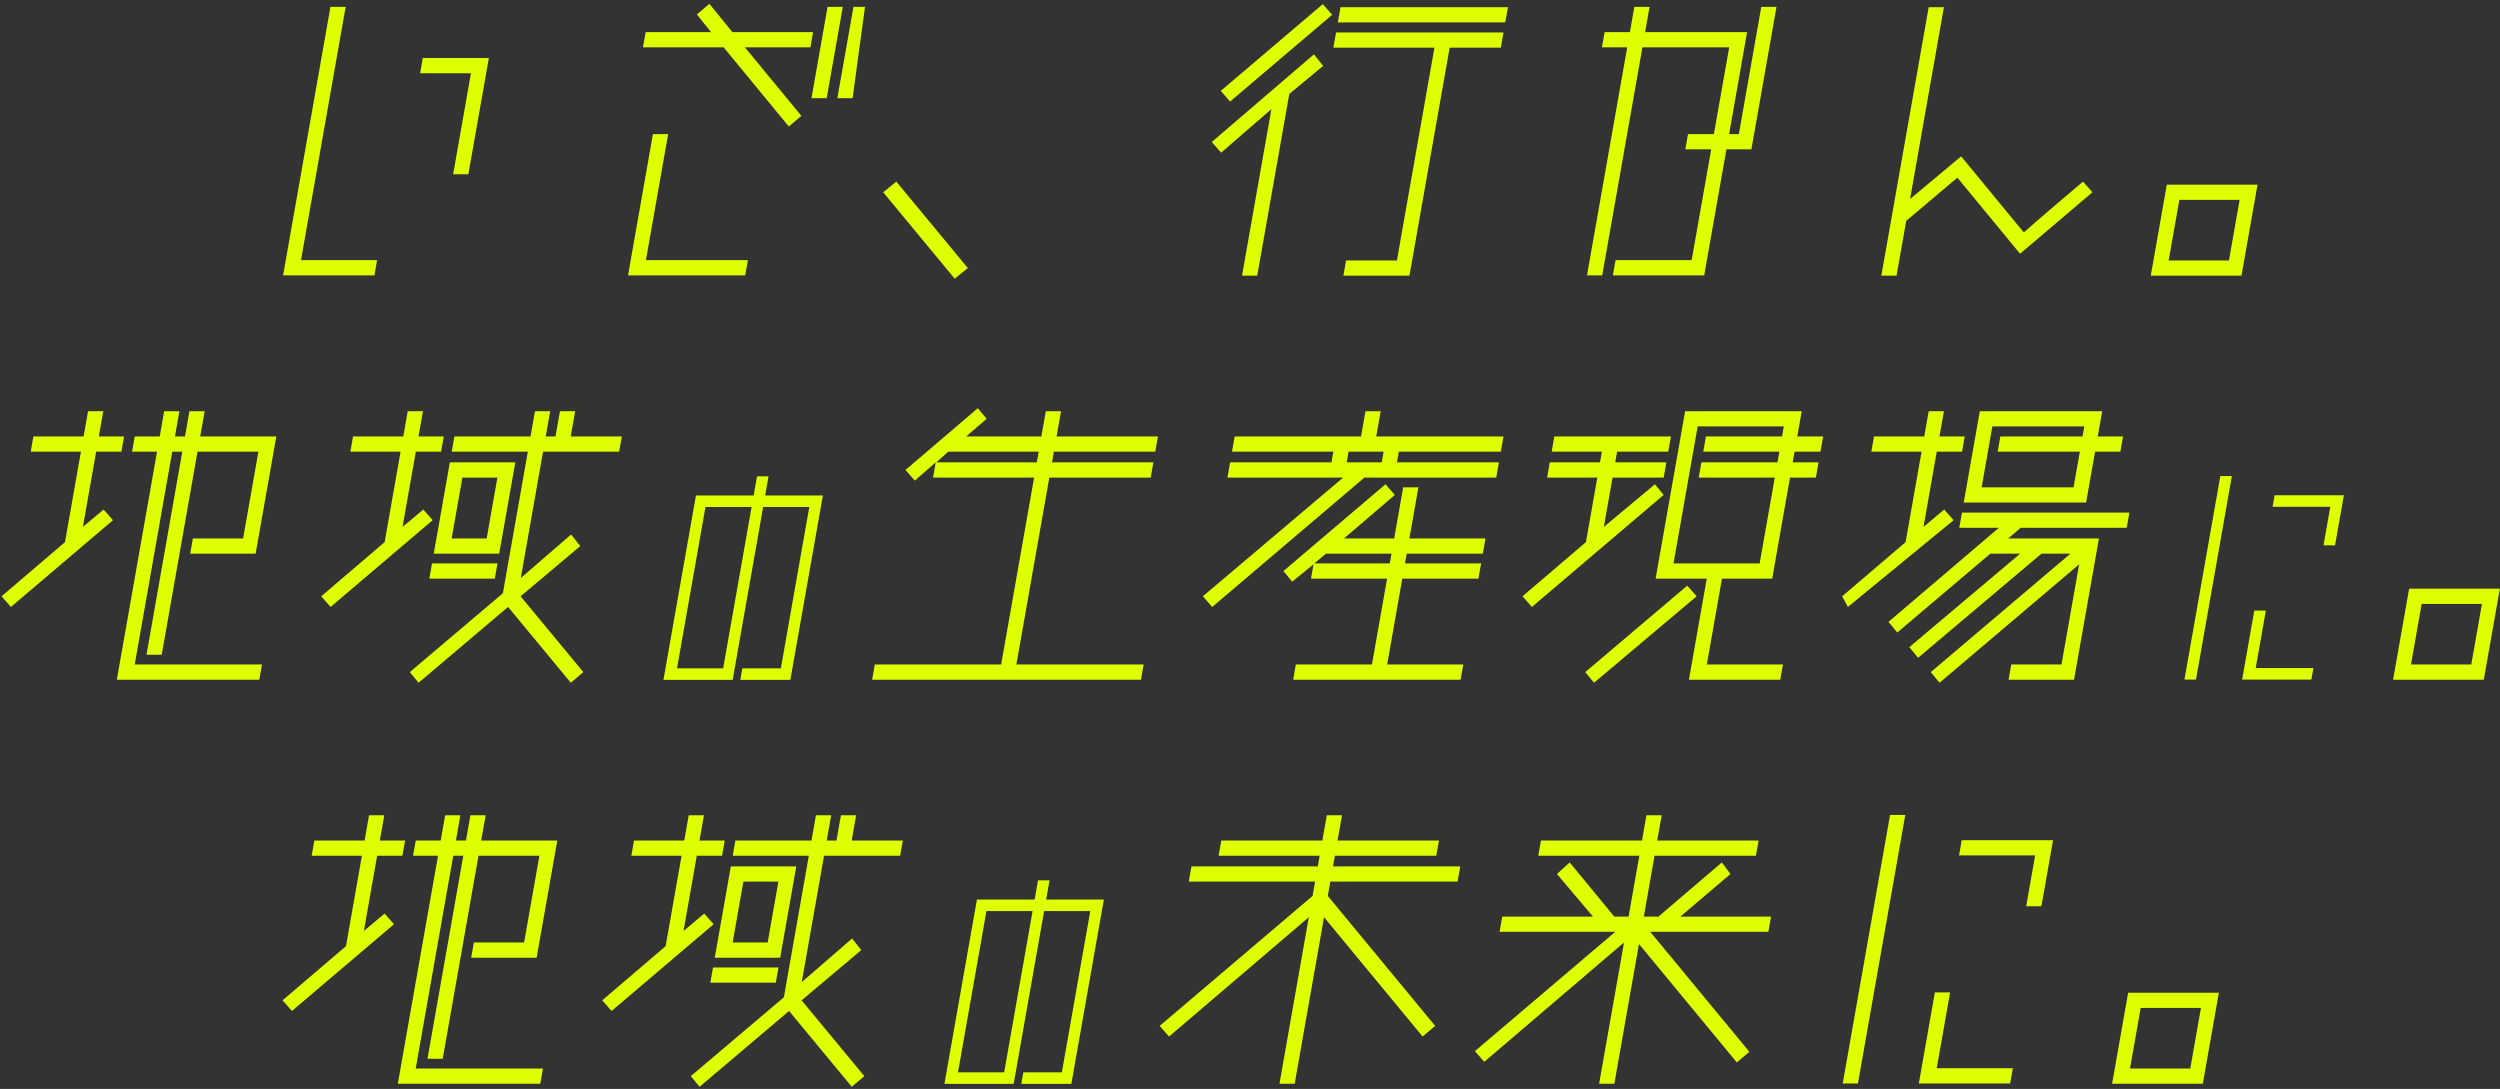 <svg 
 xmlns="http://www.w3.org/2000/svg"
 xmlns:xlink="http://www.w3.org/1999/xlink"
 width="613px" height="267px">
<rect width="100%" height="100%" fill="#333333" stroke="none"/>
<path fill-rule="evenodd"  fill="rgb(222, 255, 0)"
 d="M609.029,166.663 L586.785,166.663 L590.721,144.345 L612.965,144.345 L609.029,166.663 ZM593.795,148.077 L591.176,162.931 L605.955,162.931 L608.575,148.077 L593.795,148.077 ZM569.723,133.711 L571.389,124.261 L557.242,124.261 L557.741,121.432 L574.717,121.432 L572.552,133.711 L569.723,133.711 ZM567.245,163.814 L566.746,166.643 L549.771,166.643 L552.753,149.724 L555.583,149.724 L553.099,163.814 L567.245,163.814 ZM527.368,67.595 L531.304,45.276 L553.548,45.276 L549.612,67.595 L527.368,67.595 ZM534.378,49.008 L531.758,63.863 L546.538,63.863 L549.157,49.008 L534.378,49.008 ZM495.490,129.416 L492.417,132.029 L514.661,132.029 L508.553,166.663 L492.505,166.663 L493.163,162.931 L505.479,162.931 L509.810,138.374 L475.578,167.410 L473.427,164.797 L507.658,135.761 L500.567,135.761 L470.313,161.289 L468.161,158.677 L495.342,135.761 L488.027,135.761 L465.210,155.094 L463.058,152.481 L490.116,129.416 L480.412,129.416 L481.071,125.684 L522.125,125.684 L521.466,129.416 L495.490,129.416 ZM519.905,110.755 L513.710,110.755 L511.512,123.221 L481.505,123.221 L485.454,100.828 L515.461,100.828 L514.368,107.023 L520.564,107.023 L519.905,110.755 ZM488.528,104.560 L485.895,119.489 L508.438,119.489 L509.978,110.755 L489.824,110.755 L490.482,107.023 L510.636,107.023 L511.070,104.560 L488.528,104.560 ZM479.949,43.559 L467.406,54.159 L465.036,67.595 L461.304,67.595 L472.914,1.759 L476.646,1.759 L468.353,48.784 L480.870,38.334 L496.240,56.995 C498.651,54.756 510.755,44.530 510.755,44.530 L513.056,47.142 L495.319,62.220 L479.949,43.559 ZM472.914,100.828 L476.646,100.828 L475.553,107.023 L481.749,107.023 L481.091,110.755 L474.895,110.755 L471.644,129.192 L476.724,124.938 L479.025,127.550 L453.1,148.824 L451.699,146.211 L467.254,132.925 L471.163,110.755 L458.847,110.755 L459.505,107.023 L471.821,107.023 L472.914,100.828 ZM446.377,110.755 L440.032,110.755 L439.571,113.368 L445.916,113.368 L445.258,117.100 L438.913,117.100 L434.543,141.882 L422.227,141.882 L418.515,162.931 L437.176,162.931 L436.518,166.663 L414.124,166.663 L418.495,141.882 L405.955,141.882 L413.194,100.828 L441.783,100.828 L440.690,107.023 L447.035,107.023 L446.377,110.755 ZM416.268,104.560 L410.345,138.150 L431.469,138.150 L435.181,117.100 L416.520,117.100 L417.178,113.368 L435.839,113.368 L436.300,110.755 L417.639,110.755 L418.297,107.023 L436.958,107.023 L437.393,104.560 L416.268,104.560 ZM423.320,36.618 L417.870,67.520 L395.477,67.520 L396.135,63.788 L414.796,63.788 L419.587,36.618 L413.243,36.618 L413.901,32.885 L420.246,32.885 L423.997,11.612 L402.724,11.612 L392.864,67.520 L389.132,67.520 L398.991,11.612 L392.796,11.612 L393.454,7.880 L399.650,7.880 L400.742,1.684 L404.474,1.684 L403.382,7.880 L428.387,7.880 L423.978,32.885 L426.366,32.885 L431.869,1.684 L435.601,1.684 L429.440,36.618 L423.320,36.618 ZM409.055,110.755 L396.515,110.755 L396.054,113.368 L408.594,113.368 L407.936,117.100 L395.396,117.100 L393.264,129.192 L405.780,118.742 L407.932,121.355 L375.619,148.824 L373.318,146.211 L388.873,132.925 L391.664,117.100 L379.348,117.100 L380.006,113.368 L392.322,113.368 L392.783,110.755 L380.466,110.755 L381.125,107.023 L409.713,107.023 L409.055,110.755 ZM328.035,5.491 L328.693,1.759 L369.747,1.759 L369.089,5.491 L328.035,5.491 ZM367.997,11.687 L355.456,11.687 L345.597,67.595 L329.399,67.595 L330.058,63.863 L342.523,63.863 L351.724,11.687 L326.943,11.687 L327.601,7.954 L368.655,7.954 L367.997,11.687 ZM299.321,22.286 L324.346,1.013 L326.647,3.625 L301.622,24.899 L299.321,22.286 ZM324.436,16.165 L316.134,23.032 L308.275,67.595 L304.543,67.595 L311.743,26.765 L299.411,37.439 L297.110,34.826 L322.174,13.329 L324.436,16.165 ZM300.967,117.100 L301.625,113.368 L326.482,113.368 L326.942,110.755 L302.086,110.755 L302.744,107.023 L333.721,107.023 L334.814,100.828 L338.546,100.828 L337.454,107.023 L368.655,107.023 L367.996,110.755 L342.991,110.755 L342.530,113.368 L367.536,113.368 L366.878,117.100 L334.557,117.100 L297.239,148.824 L294.938,146.211 L329.332,117.100 L300.967,117.100 ZM338.798,113.368 L339.259,110.755 L330.675,110.755 L330.214,113.368 L338.798,113.368 ZM323.582,209.824 L298.800,209.824 L299.458,206.092 L324.240,206.092 L325.333,199.896 L329.065,199.896 L327.972,206.092 L352.829,206.092 L352.170,209.824 L327.314,209.824 L326.853,212.437 L358.054,212.437 L357.396,216.169 L326.195,216.169 L325.576,219.677 L351.903,251.550 L348.830,254.162 L324.655,224.902 L317.455,265.732 L313.723,265.732 L320.923,224.902 L286.652,254.162 L284.351,251.550 L321.844,219.677 L322.463,216.169 L291.486,216.169 L292.144,212.437 L323.121,212.437 L323.582,209.824 ZM283.271,110.755 L258.415,110.755 L257.954,113.368 L282.811,113.368 L282.152,117.100 L257.296,117.100 L249.214,162.931 L280.415,162.931 L279.757,166.663 L213.846,166.663 L214.505,162.931 L245.482,162.931 L253.564,117.100 L228.782,117.100 L229.440,113.368 L224.321,117.846 L222.020,115.234 L239.770,100.081 L241.922,102.694 L236.904,107.023 L255.341,107.023 L256.434,100.828 L260.166,100.828 L259.073,107.023 L283.930,107.023 L283.271,110.755 ZM232.514,110.755 L229.590,113.368 L254.222,113.368 L254.683,110.755 L232.514,110.755 ZM216.558,47.142 L219.780,44.530 L237.315,65.729 L234.093,68.341 L216.558,47.142 ZM205.319,24.077 L209.267,1.684 L212.1,1.684 L209.051,24.077 L205.319,24.077 ZM198.974,24.077 L202.923,1.684 L206.655,1.684 L202.706,24.077 L198.974,24.077 ZM182.660,11.612 L196.494,28.407 L193.420,31.019 L177.435,11.612 L157.655,11.612 L158.313,7.880 L174.361,7.880 L170.870,3.550 L173.943,0.938 L179.586,7.880 L199.367,7.880 L198.709,11.612 L182.660,11.612 ZM163.831,32.885 L158.381,63.788 L183.387,63.788 L182.729,67.520 L153.991,67.520 L160.099,32.885 L163.831,32.885 ZM151.818,110.755 L133.157,110.755 L127.695,141.732 L140.027,131.058 L142.289,133.895 L127.651,146.211 L143.035,164.797 L139.961,167.410 L124.578,148.824 L102.639,167.410 L100.488,164.797 L123.304,145.465 L129.425,110.755 L110.764,110.755 L111.422,107.023 L130.083,107.023 L131.176,100.828 L134.908,100.828 L133.816,107.023 L136.204,107.023 L137.297,100.828 L141.029,100.828 L139.936,107.023 L152.476,107.023 L151.818,110.755 ZM111.107,42.738 L115.477,17.957 L103.012,17.957 L103.670,14.224 L119.868,14.224 L114.839,42.738 L111.107,42.738 ZM126.352,113.368 L122.403,135.761 L106.355,135.761 L110.304,113.368 L126.352,113.368 ZM119.329,132.029 L121.962,117.100 L113.378,117.100 L110.745,132.029 L119.329,132.029 ZM105.275,141.882 L105.933,138.150 L121.982,138.150 L121.324,141.882 L105.275,141.882 ZM102.614,107.023 L108.810,107.023 L108.152,110.755 L101.956,110.755 L98.705,129.192 L103.785,124.938 L106.086,127.550 L81.061,148.824 L78.760,146.211 L94.315,132.925 L98.224,110.755 L85.908,110.755 L86.566,107.023 L98.882,107.023 L99.975,100.828 L103.707,100.828 L102.614,107.023 ZM91.808,67.520 L69.415,67.520 L81.025,1.684 L84.757,1.684 L73.805,63.788 L92.466,63.788 L91.808,67.520 ZM88.743,209.824 L76.426,209.824 L77.085,206.092 L89.401,206.092 L90.493,199.896 L94.226,199.896 L93.133,206.092 L99.328,206.092 L98.670,209.824 L92.475,209.824 L89.224,228.261 L94.303,224.006 L96.604,226.619 L71.579,247.892 L69.278,245.280 L84.833,231.993 L88.743,209.824 ZM62.683,135.761 L46.635,135.761 L47.293,132.029 L59.609,132.029 L63.361,110.755 L48.432,110.755 L39.652,160.543 L35.920,160.543 L44.700,110.755 L42.237,110.755 L33.036,162.931 L64.237,162.931 L63.579,166.663 L28.645,166.663 L38.505,110.755 L32.384,110.755 L33.042,107.023 L39.163,107.023 L40.255,100.828 L43.988,100.828 L42.895,107.023 L45.358,107.023 L46.451,100.828 L50.183,100.828 L49.090,107.023 L67.751,107.023 L62.683,135.761 ZM29.771,110.755 L23.576,110.755 L20.325,129.192 L25.404,124.938 L27.705,127.550 L2.680,148.824 L0.379,146.211 L15.934,132.925 L19.844,110.755 L7.527,110.755 L8.186,107.023 L20.502,107.023 L21.594,100.828 L25.327,100.828 L24.234,107.023 L30.429,107.023 L29.771,110.755 ZM101.283,209.824 L101.941,206.092 L108.062,206.092 L109.154,199.896 L112.887,199.896 L111.794,206.092 L114.257,206.092 L115.350,199.896 L119.082,199.896 L117.989,206.092 L136.650,206.092 L131.582,234.830 L115.534,234.830 L116.192,231.098 L128.508,231.098 L132.260,209.824 L117.331,209.824 L108.551,259.611 L104.819,259.611 L113.599,209.824 L111.136,209.824 L101.935,262.000 L133.136,262.000 L132.478,265.732 L97.544,265.732 L107.404,209.824 L101.283,209.824 ZM167.123,209.824 L154.807,209.824 L155.465,206.092 L167.781,206.092 L168.874,199.896 L172.606,199.896 L171.513,206.092 L177.709,206.092 L177.051,209.824 L170.855,209.824 L167.604,228.261 L172.684,224.006 L174.985,226.619 L149.960,247.892 L147.659,245.280 L163.214,231.993 L167.123,209.824 ZM174.174,240.951 L174.832,237.218 L190.881,237.218 L190.223,240.951 L174.174,240.951 ZM195.251,212.437 L191.302,234.830 L175.254,234.830 L179.203,212.437 L195.251,212.437 ZM188.228,231.098 L190.861,216.169 L182.277,216.169 L179.644,231.098 L188.228,231.098 ZM193.797,166.700 L181.518,166.700 L182.017,163.870 L191.467,163.870 L198.440,124.318 L187.123,124.318 L179.651,166.700 L162.676,166.700 L170.646,121.489 L184.792,121.489 L185.620,116.792 L188.449,116.792 L187.621,121.489 L201.768,121.489 L193.797,166.700 ZM172.977,124.318 L166.004,163.870 L177.320,163.870 L184.293,124.318 L172.977,124.318 ZM198.324,209.824 L179.663,209.824 L180.321,206.092 L198.982,206.092 L200.075,199.896 L203.807,199.896 L202.715,206.092 L205.103,206.092 L206.196,199.896 L209.928,199.896 L208.835,206.092 L221.375,206.092 L220.717,209.824 L202.056,209.824 L196.594,240.801 L208.926,230.127 L211.188,232.964 L196.550,245.280 L211.934,263.866 L208.860,266.479 L193.477,247.892 L171.538,266.479 L169.387,263.866 L192.203,244.533 L198.324,209.824 ZM253.691,220.557 L254.519,215.861 L257.348,215.861 L256.521,220.557 L270.667,220.557 L262.696,265.768 L250.417,265.768 L250.916,262.939 L260.366,262.939 L267.339,223.387 L256.022,223.387 L248.550,265.768 L231.575,265.768 L239.545,220.557 L253.691,220.557 ZM246.219,262.939 L253.192,223.387 L241.876,223.387 L234.903,262.939 L246.219,262.939 ZM317.741,162.931 L336.402,162.931 L340.114,141.882 L321.453,141.882 L322.072,138.374 L316.843,142.628 L314.691,140.016 L339.716,118.742 L342.017,121.355 L329.536,132.029 L341.852,132.029 L344.063,119.489 L347.795,119.489 L345.584,132.029 L364.245,132.029 L363.587,135.761 L344.926,135.761 L344.505,138.150 L363.166,138.150 L362.507,141.882 L343.846,141.882 L340.134,162.931 L358.795,162.931 L358.137,166.663 L317.083,166.663 L317.741,162.931 ZM340.772,138.150 L341.194,135.761 L325.145,135.761 L322.261,138.150 L340.772,138.150 ZM388.701,164.797 L413.713,143.599 L416.014,146.211 L390.853,167.410 L388.701,164.797 ZM367.694,228.485 L368.352,224.753 L390.596,224.753 L381.765,214.303 L384.878,211.466 L395.821,224.753 L399.330,224.753 L401.962,209.824 L377.181,209.824 L377.839,206.092 L402.620,206.092 L403.713,199.896 L407.445,199.896 L406.353,206.092 L431.209,206.092 L430.551,209.824 L405.694,209.824 L403.062,224.753 L406.645,224.753 L422.200,211.466 L424.312,214.303 L412.019,224.753 L434.263,224.753 L433.605,228.485 L404.643,228.485 L428.941,257.895 L425.868,260.507 L401.877,231.471 L395.835,265.732 L392.103,265.732 L398.211,231.098 L363.940,260.358 L361.639,257.745 L396.059,228.485 L367.694,228.485 ZM467.178,199.822 L455.568,265.658 L451.836,265.658 L463.446,199.822 L467.178,199.822 ZM478.165,243.339 L474.887,261.925 L493.548,261.925 L492.890,265.658 L470.497,265.658 L474.432,243.339 L478.165,243.339 ZM480.356,209.749 L481.014,206.017 L503.407,206.017 L500.551,222.215 L496.818,222.215 L499.017,209.749 L480.356,209.749 ZM535.624,166.643 L544.423,116.736 L547.252,116.736 L538.454,166.643 L535.624,166.643 ZM544.066,243.414 L540.130,265.732 L517.887,265.732 L521.822,243.414 L544.066,243.414 ZM537.056,262.000 L539.676,247.146 L524.896,247.146 L522.277,262.000 L537.056,262.000 Z"/>
</svg>
